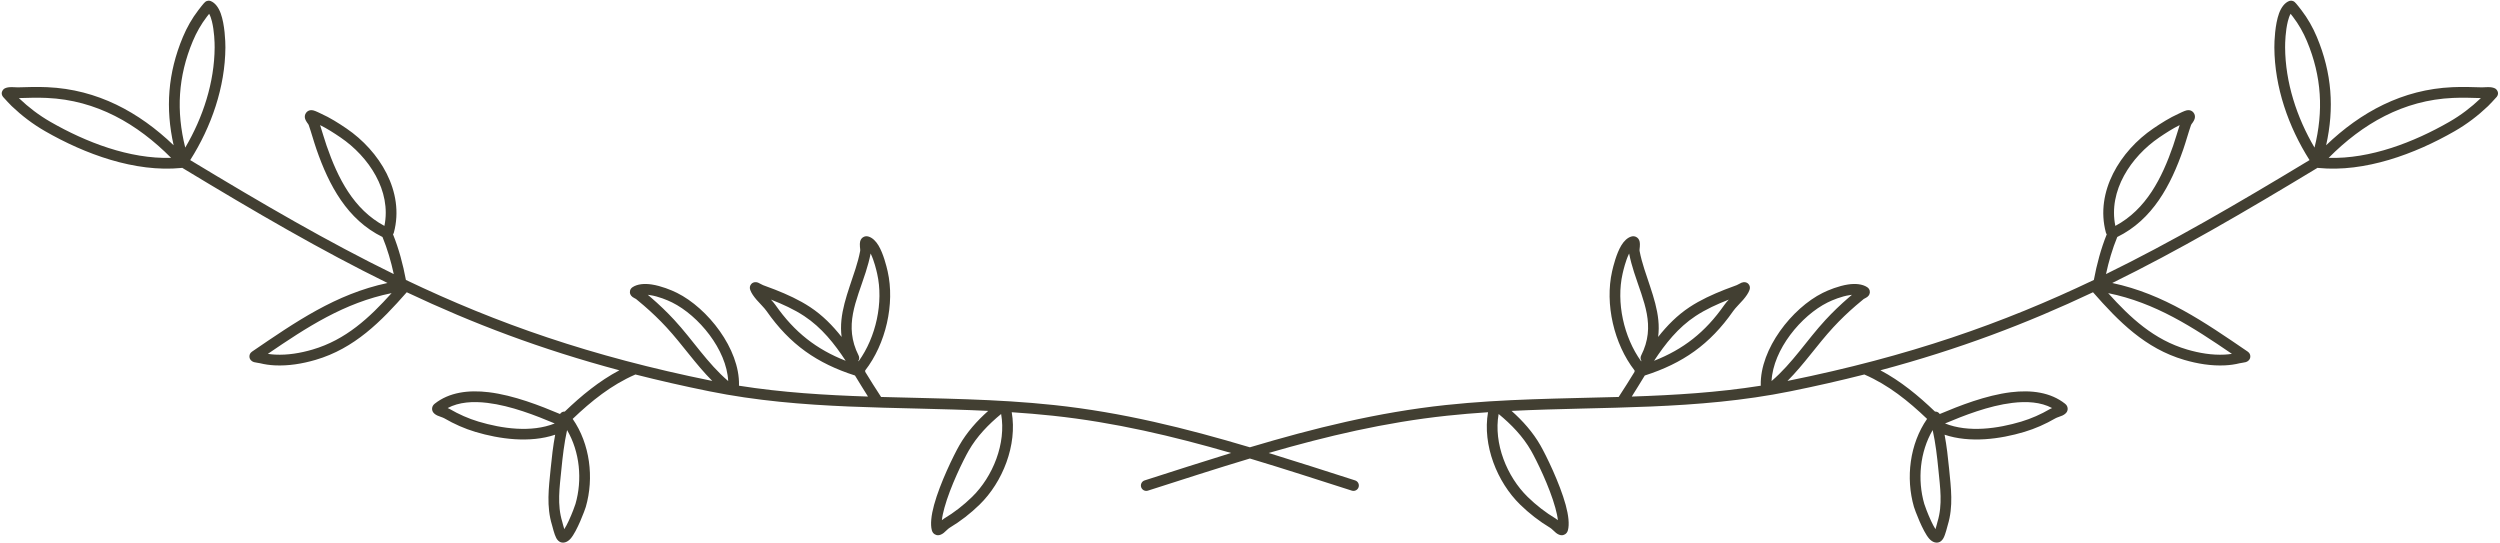 <?xml version="1.0" encoding="UTF-8" standalone="no"?><svg xmlns="http://www.w3.org/2000/svg" xmlns:xlink="http://www.w3.org/1999/xlink" clip-rule="evenodd" fill="#423f32" fill-rule="evenodd" height="94.7" preserveAspectRatio="xMidYMid meet" stroke-linejoin="round" stroke-miterlimit="2" version="1" viewBox="0.6 0.4 436.0 94.7" width="436" zoomAndPan="magnify"><g id="change1_1"><path d="M250.579,315.41C261.707,312.091 272.885,309.305 284.743,308.038C294.908,306.952 304.909,306.919 314.899,306.63C314.915,306.599 314.933,306.569 314.953,306.54C315.881,305.146 316.766,303.696 317.664,302.247C317.657,302.168 317.661,302.09 317.674,302.014C314.068,297.372 312.467,290.4 313.749,284.727C313.95,283.838 314.498,281.621 315.352,280.206C315.836,279.403 316.444,278.847 317.082,278.658C317.423,278.557 317.693,278.607 317.906,278.704C318.204,278.84 318.461,279.109 318.559,279.558C318.607,279.779 318.61,280.096 318.584,280.436C318.564,280.701 318.509,280.992 318.545,281.179C318.749,282.233 319.033,283.272 319.361,284.293C320.719,288.522 322.301,292.183 321.78,296.162C323.343,294.178 325.111,292.38 327.268,290.957C329.172,289.702 331.266,288.753 333.382,287.916C334.075,287.642 334.774,287.382 335.477,287.132C335.692,287.056 336.094,286.792 336.325,286.702C336.584,286.601 336.804,286.597 336.941,286.617C337.283,286.667 337.508,286.848 337.651,287.096C337.75,287.267 337.864,287.549 337.716,287.966C337.521,288.513 337.106,289.107 336.606,289.687C336.003,290.385 335.271,291.072 334.869,291.647C330.793,297.491 326.046,300.773 319.448,302.889C318.691,304.121 317.947,305.357 317.178,306.56C324.654,306.31 332.133,305.861 339.682,304.667C339.678,304.636 339.675,304.603 339.675,304.571C339.539,298.246 345.137,291.138 350.496,288.473C351.48,287.983 353.254,287.263 354.901,287.013C356.185,286.819 357.395,286.933 358.23,287.478C358.524,287.67 358.633,287.907 358.68,288.112C358.726,288.314 358.713,288.521 358.624,288.73C358.562,288.873 358.446,289.047 358.243,289.198C358.104,289.302 357.691,289.514 357.639,289.541C357.178,289.924 356.715,290.305 356.261,290.697C354.885,291.881 353.569,293.14 352.337,294.474C349.526,297.516 347.237,300.932 344.336,303.834C344.388,303.823 344.438,303.813 344.489,303.803C365.491,299.551 381.833,293.835 397.767,286.223C397.769,286.213 397.771,286.203 397.773,286.193C398.277,283.5 398.994,280.813 400.016,278.265C399.947,278.172 399.893,278.065 399.862,277.946C397.955,270.815 402.382,263.717 408.128,259.81C409.522,258.863 410.999,257.927 412.539,257.236C412.727,257.152 413.508,256.747 413.927,256.65C414.328,256.557 414.638,256.649 414.812,256.75C415.054,256.889 415.199,257.07 415.29,257.262C415.41,257.515 415.441,257.815 415.337,258.147C415.276,258.34 415.149,258.568 414.99,258.797C414.894,258.934 414.765,259.066 414.722,259.188C414.233,260.59 413.855,262.028 413.368,263.432C411.192,269.702 408.024,275.702 401.85,278.733C400.996,280.814 400.361,282.997 399.885,285.2C411.306,279.613 422.614,273.04 435.384,265.321C431.685,259.492 429.291,252.597 429.248,245.678C429.241,244.605 429.36,241.656 430.065,239.729C430.46,238.651 431.074,237.877 431.806,237.588C431.98,237.519 432.36,237.421 432.776,237.741C433.025,237.934 433.873,239.052 433.964,239.17C435.059,240.588 435.97,242.201 436.661,243.852C439.297,250.145 439.723,256.308 438.274,262.736C444.322,256.941 451.589,252.99 460.304,252.606C462.012,252.53 463.731,252.578 465.439,252.635C465.705,252.644 466.385,252.569 466.892,252.606C467.307,252.637 467.649,252.753 467.854,252.895C467.954,252.964 468.587,253.576 468.032,254.29C467.821,254.561 466.607,255.817 466.51,255.91C464.743,257.595 462.823,259.053 460.706,260.27C453.753,264.267 445.032,267.491 436.927,266.692C436.877,266.688 436.829,266.679 436.782,266.667C423.885,274.468 412.478,281.111 400.976,286.754C410.009,288.678 417.003,293.539 424.589,298.713C424.947,298.957 425.027,299.248 425.05,299.45C425.082,299.723 425.014,299.992 424.793,300.232C424.695,300.339 424.517,300.476 424.246,300.559C423.982,300.641 423.451,300.688 423.203,300.749C422.374,300.956 421.522,301.074 420.669,301.117C418.26,301.239 415.835,300.839 413.527,300.163C406.736,298.175 402.101,293.478 397.621,288.37C386.045,293.84 374.221,298.321 360.541,301.979C364.075,303.854 367.166,306.403 370.061,309.179C370.286,309.168 370.515,309.236 370.702,309.389C370.779,309.451 370.843,309.524 370.895,309.602C374.301,308.17 378.943,306.331 383.323,305.802C386.861,305.375 390.229,305.809 392.752,307.814C393.06,308.059 393.162,308.332 393.192,308.564C393.221,308.788 393.183,309.01 393.062,309.227C392.95,309.428 392.692,309.679 392.294,309.865C391.924,310.038 391.347,310.19 391.064,310.355C389.356,311.349 387.536,312.157 385.644,312.724C381.424,313.987 376.141,314.701 371.736,313.214C372.103,315.177 372.329,317.154 372.524,319.151C372.85,322.492 373.288,325.706 372.288,328.967C372.217,329.198 371.894,330.595 371.542,331.24C371.326,331.635 371.043,331.858 370.82,331.947C370.329,332.145 369.659,332.028 369.05,331.342C367.928,330.077 366.534,326.295 366.391,325.8C364.93,320.743 365.653,314.824 368.682,310.455C365.436,307.35 361.939,304.535 357.788,302.732C357.772,302.725 357.756,302.718 357.741,302.71C353.632,303.756 349.352,304.731 344.861,305.641C328.48,308.956 312.486,308.27 296.213,309.059C298.175,310.804 299.942,312.785 301.248,315.071C302.239,316.804 304.613,321.649 305.657,325.462C306.15,327.263 306.325,328.859 306.043,329.884C305.942,330.253 305.74,330.458 305.537,330.583C305.353,330.696 305.145,330.755 304.91,330.744C304.668,330.734 304.324,330.613 303.976,330.341C303.646,330.084 303.247,329.628 302.957,329.454C301.062,328.318 299.302,326.951 297.721,325.409C293.683,321.471 291.121,315.015 292.111,309.292C289.727,309.449 287.34,309.647 284.943,309.903C274.172,311.054 263.968,313.471 253.85,316.4C258.858,317.936 263.866,319.56 268.933,321.182C269.426,321.34 269.698,321.868 269.54,322.361C269.382,322.854 268.854,323.126 268.361,322.968C262.381,321.054 256.485,319.135 250.579,317.364C244.672,319.135 238.776,321.054 232.796,322.968C232.303,323.126 231.775,322.854 231.617,322.361C231.46,321.868 231.732,321.34 232.224,321.182C237.292,319.56 242.299,317.936 247.307,316.4C237.189,313.471 226.985,311.054 216.215,309.903C213.818,309.647 211.43,309.449 209.046,309.292C210.036,315.015 207.474,321.471 203.436,325.409C201.855,326.951 200.095,328.318 198.2,329.454C197.91,329.628 197.511,330.084 197.181,330.341C196.833,330.613 196.489,330.734 196.248,330.744C196.012,330.755 195.804,330.696 195.62,330.583C195.417,330.458 195.215,330.253 195.114,329.884C194.832,328.859 195.007,327.263 195.5,325.462C196.544,321.649 198.918,316.804 199.909,315.071C201.215,312.785 202.983,310.804 204.945,309.059C188.671,308.27 172.677,308.956 156.297,305.641C151.805,304.731 147.525,303.756 143.416,302.71C143.401,302.718 143.385,302.725 143.369,302.732C139.218,304.535 135.722,307.35 132.475,310.455C135.504,314.824 136.227,320.743 134.766,325.8C134.623,326.295 133.23,330.077 132.108,331.342C131.499,332.028 130.829,332.145 130.337,331.947C130.114,331.858 129.831,331.635 129.615,331.24C129.263,330.595 128.94,329.198 128.87,328.967C127.869,325.706 128.307,322.492 128.633,319.151C128.828,317.154 129.054,315.177 129.421,313.214C125.016,314.701 119.733,313.987 115.514,312.724C113.621,312.157 111.801,311.349 110.093,310.355C109.81,310.19 109.233,310.038 108.863,309.865C108.465,309.679 108.207,309.428 108.095,309.227C107.975,309.01 107.937,308.788 107.965,308.564C107.995,308.332 108.097,308.059 108.405,307.814C110.928,305.809 114.297,305.375 117.834,305.802C122.215,306.331 126.856,308.17 130.262,309.602C130.314,309.524 130.378,309.451 130.455,309.389C130.642,309.236 130.872,309.168 131.096,309.179C133.991,306.403 137.082,303.854 140.616,301.979C126.937,298.321 115.112,293.84 103.537,288.37C99.056,293.478 94.421,298.175 87.63,300.163C85.322,300.839 82.897,301.239 80.488,301.117C79.635,301.074 78.783,300.956 77.954,300.749C77.707,300.688 77.175,300.641 76.911,300.559C76.64,300.476 76.462,300.339 76.364,300.232C76.143,299.992 76.076,299.723 76.107,299.45C76.13,299.248 76.21,298.957 76.569,298.713C84.154,293.539 91.149,288.678 100.181,286.754C88.68,281.111 77.272,274.468 64.375,266.667C64.328,266.679 64.28,266.688 64.23,266.692C56.125,267.491 47.404,264.267 40.451,260.27C38.334,259.053 36.414,257.595 34.647,255.91C34.55,255.817 33.337,254.561 33.125,254.29C32.57,253.576 33.203,252.964 33.303,252.895C33.509,252.753 33.85,252.637 34.265,252.606C34.772,252.569 35.452,252.644 35.718,252.635C37.426,252.578 39.145,252.53 40.853,252.606C49.569,252.99 56.836,256.941 62.883,262.736C61.434,256.308 61.861,250.145 64.496,243.852C65.187,242.201 66.098,240.588 67.193,239.17C67.284,239.052 68.132,237.934 68.381,237.741C68.797,237.421 69.177,237.519 69.351,237.588C70.083,237.877 70.697,238.651 71.092,239.729C71.797,241.656 71.916,244.605 71.91,245.678C71.866,252.597 69.472,259.492 65.773,265.321C78.543,273.04 89.852,279.613 101.272,285.2C100.797,282.997 100.161,280.814 99.307,278.733C93.133,275.702 89.965,269.702 87.79,263.432C87.302,262.028 86.925,260.59 86.435,259.188C86.393,259.066 86.263,258.934 86.168,258.797C86.008,258.568 85.881,258.34 85.82,258.147C85.716,257.815 85.747,257.515 85.867,257.262C85.958,257.07 86.104,256.889 86.345,256.75C86.519,256.649 86.829,256.557 87.23,256.65C87.649,256.747 88.43,257.152 88.618,257.236C90.158,257.927 91.635,258.863 93.029,259.81C98.775,263.717 103.202,270.815 101.296,277.946C101.264,278.065 101.21,278.172 101.141,278.265C102.163,280.813 102.881,283.5 103.385,286.193C103.387,286.203 103.388,286.213 103.39,286.223C119.324,293.835 135.666,299.551 156.669,303.803C156.719,303.813 156.769,303.823 156.821,303.834C153.92,300.932 151.631,297.516 148.821,294.474C147.588,293.14 146.272,291.881 144.897,290.697C144.442,290.305 143.979,289.924 143.518,289.541C143.466,289.514 143.054,289.302 142.914,289.198C142.712,289.047 142.595,288.873 142.534,288.73C142.444,288.521 142.431,288.314 142.477,288.112C142.524,287.907 142.633,287.67 142.927,287.478C143.762,286.933 144.972,286.819 146.256,287.013C147.903,287.263 149.678,287.983 150.661,288.473C156.02,291.138 161.618,298.246 161.482,304.571C161.482,304.603 161.479,304.636 161.475,304.667C169.024,305.861 176.504,306.31 183.979,306.56C183.211,305.357 182.466,304.121 181.709,302.889C175.111,300.773 170.364,297.491 166.288,291.647C165.887,291.072 165.154,290.385 164.552,289.687C164.051,289.107 163.636,288.513 163.441,287.966C163.293,287.549 163.408,287.267 163.507,287.096C163.65,286.848 163.874,286.667 164.216,286.617C164.353,286.597 164.573,286.601 164.832,286.702C165.063,286.792 165.465,287.056 165.681,287.132C166.383,287.382 167.082,287.642 167.775,287.916C169.891,288.753 171.986,289.702 173.889,290.957C176.046,292.38 177.814,294.178 179.377,296.162C178.856,292.183 180.438,288.522 181.796,284.293C182.124,283.272 182.408,282.233 182.612,281.179C182.648,280.992 182.593,280.701 182.573,280.436C182.548,280.096 182.55,279.779 182.598,279.558C182.696,279.109 182.953,278.84 183.251,278.704C183.465,278.607 183.734,278.557 184.076,278.658C184.713,278.847 185.321,279.403 185.805,280.206C186.66,281.621 187.207,283.838 187.408,284.727C188.691,290.4 187.089,297.372 183.483,302.014C183.496,302.09 183.5,302.168 183.494,302.247C184.391,303.696 185.276,305.146 186.204,306.54C186.224,306.569 186.242,306.599 186.258,306.63C196.249,306.919 206.249,306.952 216.414,308.038C228.272,309.305 239.45,312.091 250.579,315.41ZM369.659,312.406C370.162,314.693 370.43,316.999 370.658,319.333C370.96,322.425 371.42,325.4 370.495,328.418C370.453,328.553 370.323,329.133 370.148,329.685C369.894,329.295 369.638,328.799 369.396,328.285C368.783,326.98 368.272,325.556 368.193,325.279C366.979,321.08 367.424,316.211 369.659,312.406ZM131.498,312.406C130.995,314.693 130.727,316.999 130.499,319.333C130.197,322.425 129.737,325.4 130.662,328.418C130.704,328.553 130.834,329.133 131.009,329.685C131.263,329.295 131.519,328.799 131.761,328.285C132.375,326.98 132.885,325.556 132.965,325.279C134.178,321.08 133.733,316.211 131.498,312.406ZM293.96,309.6C296.167,311.414 298.195,313.507 299.62,316.001C300.57,317.662 302.848,322.303 303.848,325.958C304.065,326.748 304.23,327.485 304.293,328.121C304.16,328.009 304.033,327.913 303.921,327.845C302.15,326.785 300.507,325.507 299.03,324.066C295.402,320.528 293.057,314.737 293.96,309.6ZM207.197,309.6C204.99,311.414 202.962,313.507 201.537,316.001C200.587,317.662 198.309,322.303 197.309,325.958C197.092,326.748 196.927,327.485 196.864,328.121C196.997,328.009 197.124,327.913 197.236,327.845C199.007,326.785 200.65,325.507 202.127,324.066C205.755,320.528 208.1,314.737 207.197,309.6ZM390.484,308.561C390.344,308.619 390.219,308.677 390.121,308.734C388.541,309.654 386.857,310.403 385.106,310.928C381.06,312.139 375.935,312.895 371.81,311.251C375.068,309.881 379.425,308.161 383.548,307.664C386.068,307.36 388.5,307.504 390.484,308.561ZM110.673,308.561C110.813,308.619 110.938,308.677 111.036,308.734C112.617,309.654 114.3,310.403 116.051,310.928C120.097,312.139 125.222,312.895 129.347,311.251C126.089,309.881 121.732,308.161 117.609,307.664C115.089,307.36 112.657,307.504 110.673,308.561ZM355.58,288.816C355.398,288.968 355.217,289.121 355.037,289.276C353.607,290.507 352.24,291.815 350.959,293.201C347.715,296.713 345.198,300.749 341.559,303.858C341.829,298.368 346.716,292.447 351.331,290.151C352.192,289.724 353.741,289.086 355.182,288.867C355.316,288.847 355.449,288.829 355.58,288.816ZM145.578,288.816C145.76,288.968 145.941,289.121 146.12,289.276C147.55,290.507 148.917,291.815 150.198,293.201C153.442,296.713 155.959,300.749 159.598,303.858C159.328,298.368 154.441,292.447 149.826,290.151C148.966,289.724 147.416,289.086 145.975,288.867C145.841,288.847 145.708,288.829 145.578,288.816ZM182.343,300.41C185.386,296.199 186.705,290.12 185.579,285.14C185.426,284.464 185.061,282.92 184.481,281.702L184.438,281.613C184.221,282.713 183.924,283.799 183.581,284.866C181.932,290 179.712,294.2 182.343,299.405C182.498,299.712 182.468,300.065 182.295,300.335L182.343,300.41ZM318.814,300.41C315.771,296.199 314.452,290.12 315.578,285.14C315.731,284.464 316.097,282.92 316.676,281.702L316.72,281.613C316.936,282.713 317.233,283.799 317.576,284.866C319.225,290 321.446,294.2 318.814,299.405C318.659,299.712 318.689,300.065 318.862,300.335L318.814,300.41ZM167.055,289.648C167.355,289.976 167.626,290.289 167.826,290.574C171.178,295.38 175.019,298.332 180.087,300.323C178.114,297.326 175.897,294.528 172.857,292.523C171.061,291.338 169.082,290.449 167.086,289.66L167.055,289.648ZM334.102,289.648C333.802,289.976 333.531,290.289 333.331,290.574C329.979,295.38 326.138,298.332 321.07,300.323C323.044,297.326 325.26,294.528 328.3,292.523C330.096,291.338 332.076,290.449 334.071,289.66L334.102,289.648ZM79.309,299.113C79.731,299.18 80.157,299.223 80.583,299.244C82.783,299.356 84.996,298.98 87.103,298.364C92.917,296.662 97.027,292.817 100.897,288.52C92.626,290.201 86.142,294.455 79.309,299.113ZM421.848,299.113C421.426,299.18 421,299.223 420.574,299.244C418.375,299.356 416.161,298.98 414.054,298.364C408.24,296.662 404.13,292.817 400.261,288.52C408.531,290.201 415.015,294.455 421.848,299.113ZM88.423,259.217C88.814,260.414 89.148,261.627 89.561,262.817C91.516,268.452 94.252,273.917 99.641,276.797C100.897,270.671 96.918,264.722 91.975,261.361C90.844,260.593 89.658,259.828 88.423,259.217ZM412.734,259.217C412.343,260.414 412.009,261.627 411.596,262.817C409.641,268.452 406.905,273.917 401.516,276.797C400.26,270.671 404.239,264.722 409.182,261.361C410.313,260.593 411.499,259.828 412.734,259.217ZM35.895,254.506L35.941,254.553C37.599,256.134 39.399,257.503 41.386,258.645C47.559,262.193 55.18,265.153 62.439,264.929C56.552,258.997 49.425,254.86 40.771,254.479C39.149,254.407 37.517,254.452 35.895,254.506ZM465.262,254.506L465.216,254.553C463.559,256.134 461.758,257.503 459.771,258.645C453.599,262.193 445.977,265.153 438.718,264.929C444.605,258.997 451.732,254.86 460.386,254.479C462.008,254.407 463.64,254.452 465.262,254.506ZM69.077,239.807L68.677,240.316C67.681,241.606 66.854,243.074 66.225,244.576C63.637,250.758 63.323,256.806 64.907,263.142C68.012,257.866 69.996,251.779 70.035,245.667C70.04,244.84 69.974,242.775 69.555,241.112C69.431,240.621 69.278,240.167 69.077,239.807ZM432.08,239.807L432.48,240.316C433.476,241.606 434.303,243.074 434.932,244.576C437.52,250.758 437.835,256.806 436.25,263.142C433.145,257.866 431.161,251.779 431.123,245.667C431.117,244.84 431.183,242.775 431.602,241.112C431.726,240.621 431.879,240.167 432.08,239.807Z" fill="inherit" transform="translate(-32 -237)"/></g></svg>